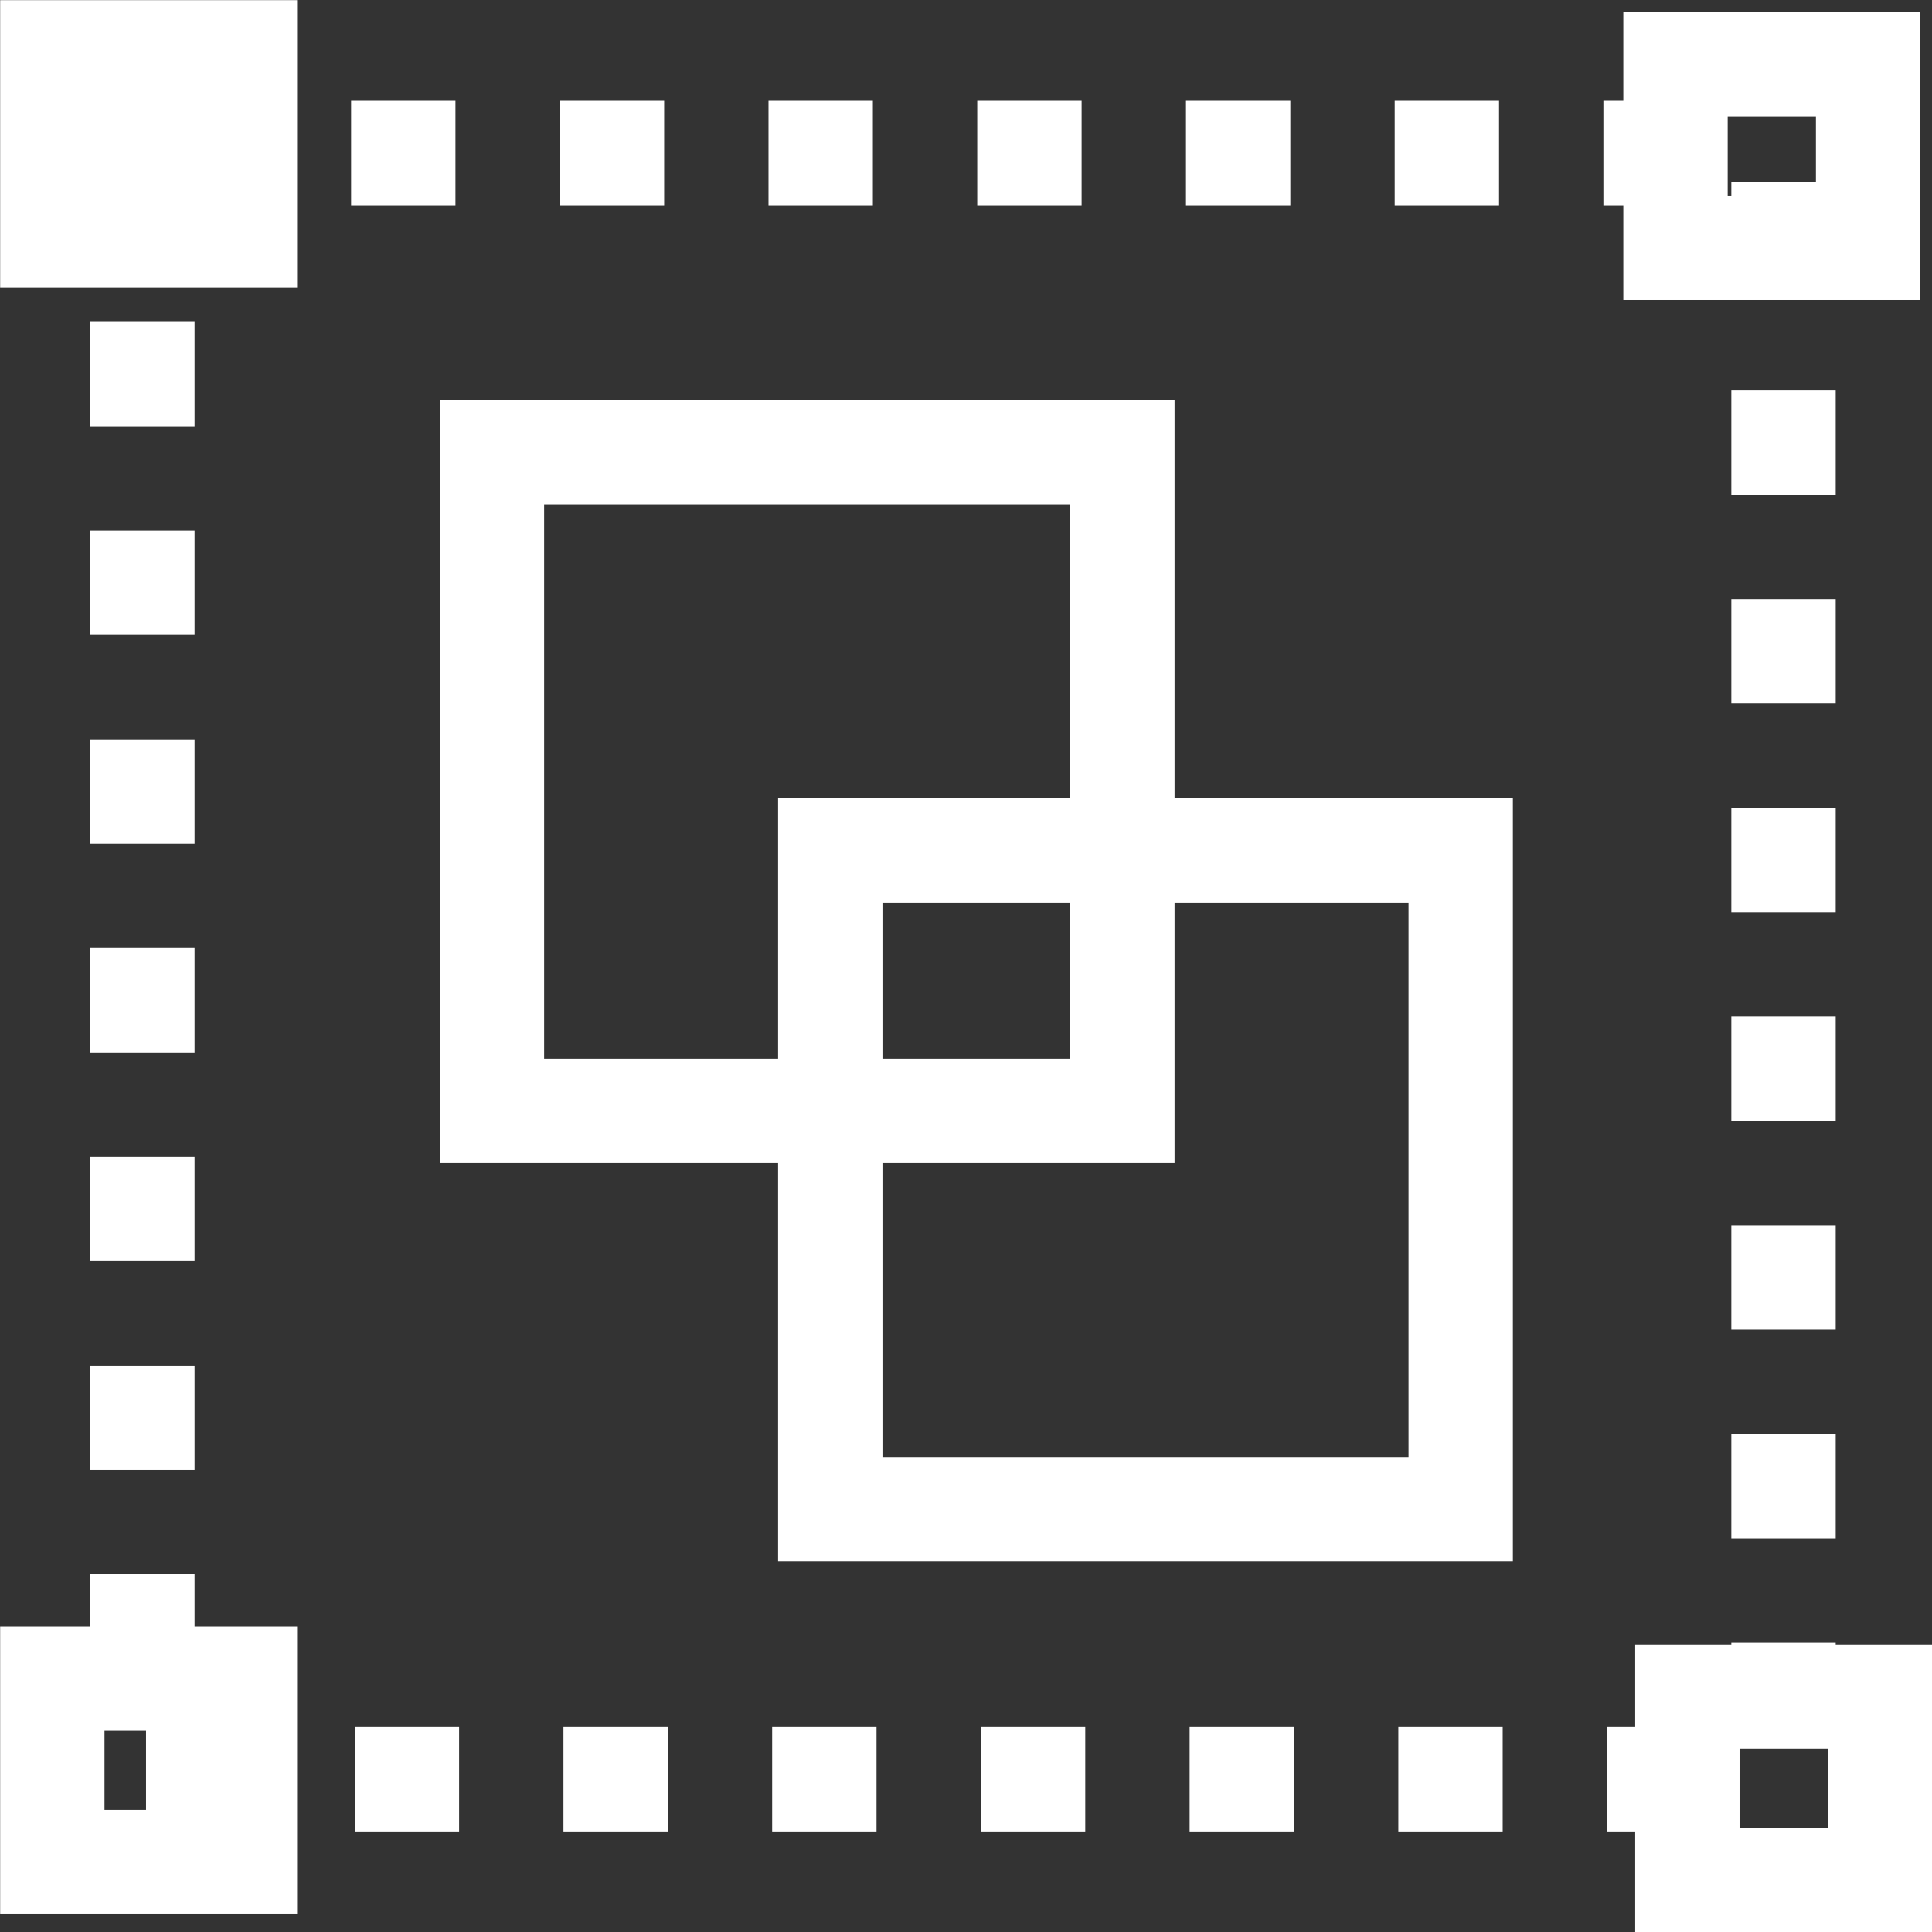 <?xml version="1.0" encoding="UTF-8" standalone="no"?>
<!-- Created with Inkscape (http://www.inkscape.org/) -->

<svg
   xmlns:dc="http://purl.org/dc/elements/1.1/"
   xmlns:cc="http://creativecommons.org/ns#"
   xmlns:rdf="http://www.w3.org/1999/02/22-rdf-syntax-ns#"
   xmlns:svg="http://www.w3.org/2000/svg"
   xmlns="http://www.w3.org/2000/svg"
   xmlns:sodipodi="http://sodipodi.sourceforge.net/DTD/sodipodi-0.dtd"
   xmlns:inkscape="http://www.inkscape.org/namespaces/inkscape"
   width="6.35mm"
   height="6.35mm"
   viewBox="0 0 6.35 6.35"
   version="1.1"
   id="svg8"
   inkscape:version="0.92.4 (5da689c313, 2019-01-14)"
   sodipodi:docname="group_icon.svg">
  <rect x="0" y="0" width="6.35" height="6.35" fill="#333333" stroke="none"/>
  <defs
     id="defs2" />
  <sodipodi:namedview
     id="base"
     pagecolor="#ffffff"
     bordercolor="#666666"
     borderopacity="1.0"
     inkscape:pageopacity="0.0"
     inkscape:pageshadow="2"
     inkscape:zoom="0.35"
     inkscape:cx="149.84221"
     inkscape:cy="554.1281"
     inkscape:document-units="mm"
     inkscape:current-layer="layer1"
     showgrid="false"
     inkscape:window-width="2560"
     inkscape:window-height="1361"
     inkscape:window-x="-9"
     inkscape:window-y="-9"
     inkscape:window-maximized="1" />
  <g
     inkscape:label="Layer 1"
     inkscape:groupmode="layer"
     id="layer1"
     transform="translate(58.167,-289.096)">
    <rect
       style="fill:none;fill-opacity:1;stroke:#ffffff;stroke-width:0.343;stroke-miterlimit:4;stroke-dasharray:none;stroke-dashoffset:0;stroke-opacity:1"
       id="rect815"
       width="2.072"
       height="2.165"
       x="-56.55"
       y="290.582" />
    <rect
       style="fill:none;fill-opacity:1;stroke:#ffffff;stroke-width:0.343;stroke-miterlimit:4;stroke-dasharray:none;stroke-dashoffset:0;stroke-opacity:1"
       id="rect815-4"
       width="2.072"
       height="2.165"
       x="-55.438"
       y="291.891" />
    <rect
       style="fill:none;fill-opacity:1;stroke:#ffffff;stroke-width:0.343;stroke-miterlimit:4;stroke-dasharray:0.343, 0.343;stroke-dashoffset:0;stroke-opacity:1"
       id="rect832"
       width="5.394"
       height="5.345"
       x="-57.699"
       y="289.599" />
    <rect
       style="fill:none;fill-opacity:1;stroke:#ffffff;stroke-width:0.343;stroke-miterlimit:4;stroke-dasharray:none;stroke-dashoffset:0;stroke-opacity:1"
       id="rect815-8"
       width="0.633"
       height="0.603"
       x="-57.995"
       y="289.268" />
    <rect
       style="fill:none;fill-opacity:1;stroke:#ffffff;stroke-width:0.343;stroke-miterlimit:4;stroke-dasharray:none;stroke-dashoffset:0;stroke-opacity:1"
       id="rect815-8-6"
       width="0.633"
       height="0.603"
       x="-52.66"
       y="289.307" />
    <rect
       style="fill:none;fill-opacity:1;stroke:#ffffff;stroke-width:0.343;stroke-miterlimit:4;stroke-dasharray:none;stroke-dashoffset:0;stroke-opacity:1"
       id="rect815-8-6-2"
       width="0.633"
       height="0.603"
       x="-52.621"
       y="294.672" />
    <rect
       style="fill:none;fill-opacity:1;stroke:#ffffff;stroke-width:0.343;stroke-miterlimit:4;stroke-dasharray:none;stroke-dashoffset:0;stroke-opacity:1"
       id="rect815-8-6-2-7"
       width="0.633"
       height="0.603"
       x="-57.995"
       y="294.613" />
  </g>
</svg>
